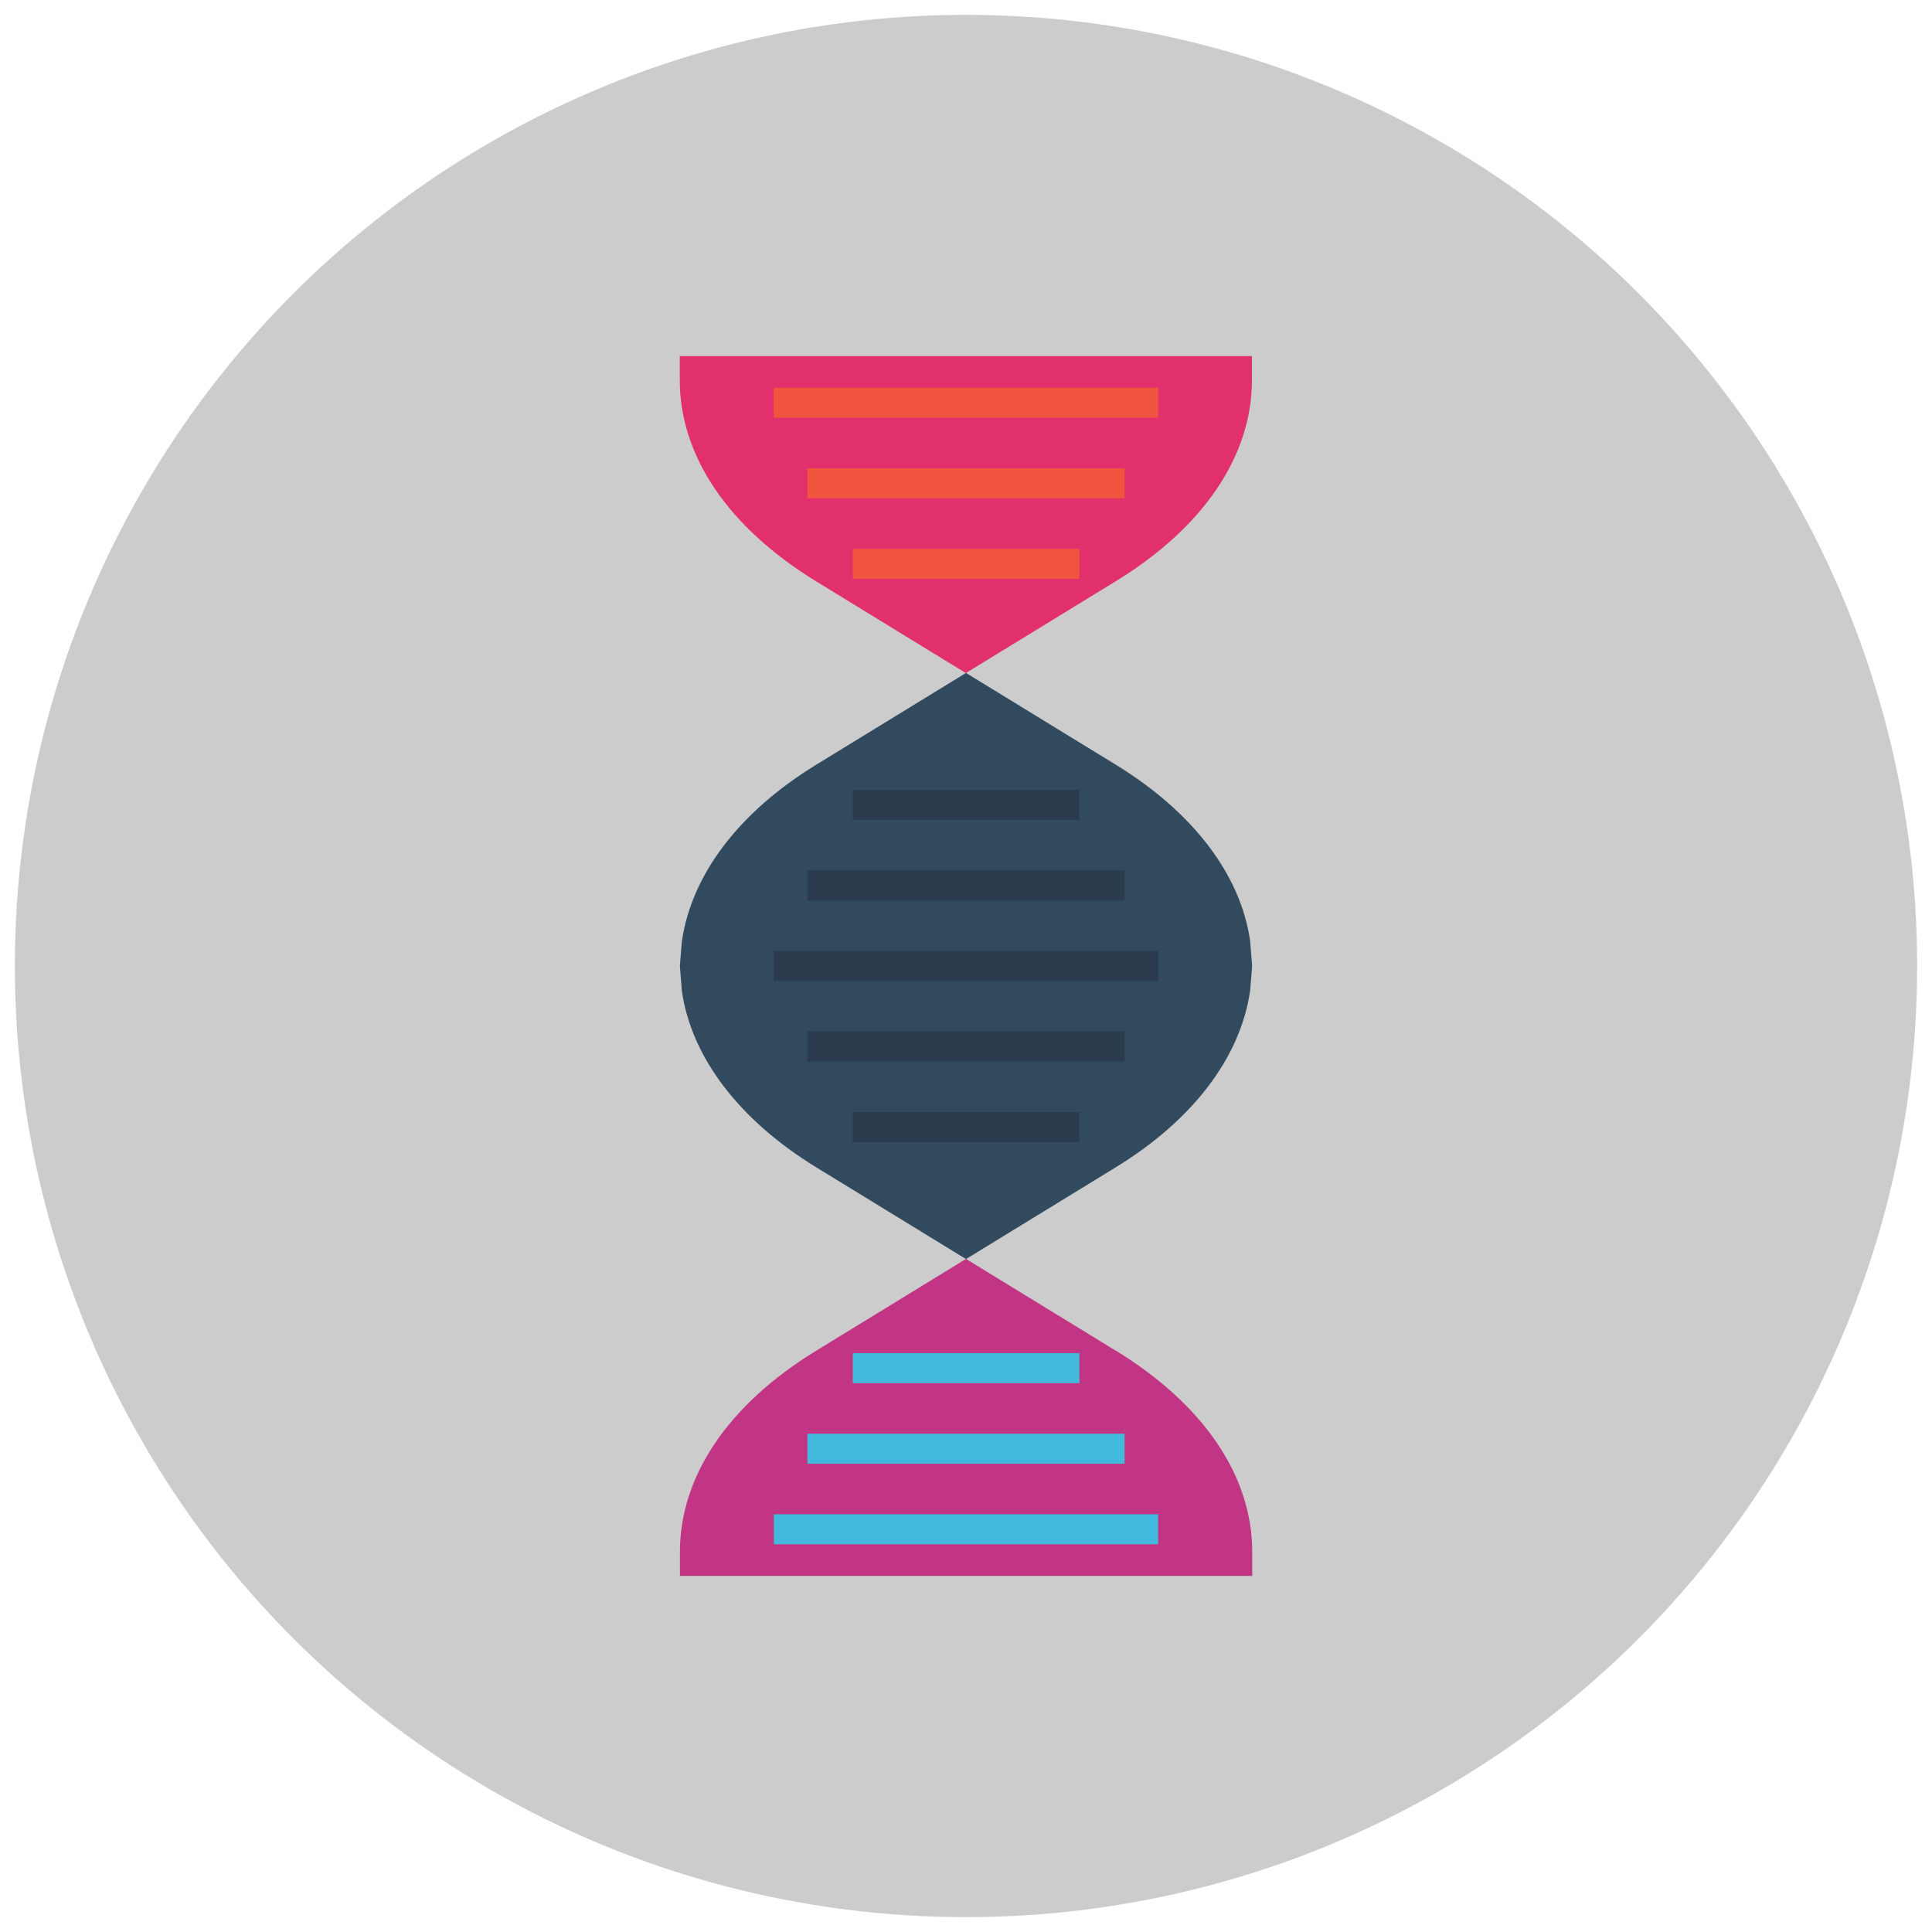 <?xml version="1.0" encoding="UTF-8"?><svg id="_レイヤー_1" xmlns="http://www.w3.org/2000/svg" viewBox="0 0 130 130"><defs><style>.cls-1{fill:#43b9dd;}.cls-2{fill:#f1543f;}.cls-3{fill:#ccc;}.cls-4{fill:#e1306c;}.cls-5{fill:#c13584;}.cls-6{fill:#324a5e;}.cls-7{fill:#2b3b4e;}</style></defs><circle class="cls-3" cx="65" cy="65" r="64"/><path class="cls-5" d="M75.07,90.88l-10.07-6.17-10.07,6.17c-5.92,3.62-9.18,8.44-9.18,13.55v1.61h.5s37.51,0,37.51,0h0s.5,0,.5,0v-1.61c0-5.11-3.26-9.92-9.18-13.55Z"/><path class="cls-4" d="M83.25,23.96h0s-36.51,0-36.51,0h0s-1,0-1,0v1.61c0,5.11,3.26,9.92,9.18,13.55l10.07,6.17,10.07-6.17c5.92-3.62,9.18-8.44,9.18-13.55v-1.61h-1Z"/><path class="cls-6" d="M84.12,63.32c-.64-4.48-3.86-8.69-9.05-11.87l-10.07-6.17-10.07,6.17c-5.19,3.18-8.4,7.39-9.05,11.9l-.13,1.61v.06s.13,1.66.13,1.66c.65,4.48,3.86,8.69,9.05,11.87l10.07,6.17,10.07-6.17c5.19-3.18,8.4-7.39,9.05-11.9l.13-1.61v-.06s-.13-1.66-.13-1.66Z"/><rect class="cls-7" x="57.38" y="53.15" width="15.25" height="2.02"/><rect class="cls-7" x="54.33" y="58.57" width="21.34" height="2.02"/><rect class="cls-7" x="52.07" y="63.99" width="25.86" height="2.02"/><rect class="cls-2" x="57.38" y="36.93" width="15.25" height="2.02"/><rect class="cls-2" x="54.33" y="31.51" width="21.34" height="2.02"/><rect class="cls-2" x="52.07" y="26.09" width="25.86" height="2.02"/><rect class="cls-1" x="57.38" y="91.05" width="15.25" height="2.02"/><rect class="cls-1" x="54.33" y="96.47" width="21.34" height="2.02"/><rect class="cls-1" x="52.07" y="101.89" width="25.86" height="2.02"/><rect class="cls-7" x="54.33" y="69.41" width="21.34" height="2.02"/><rect class="cls-7" x="57.38" y="74.83" width="15.25" height="2.02"/></svg>